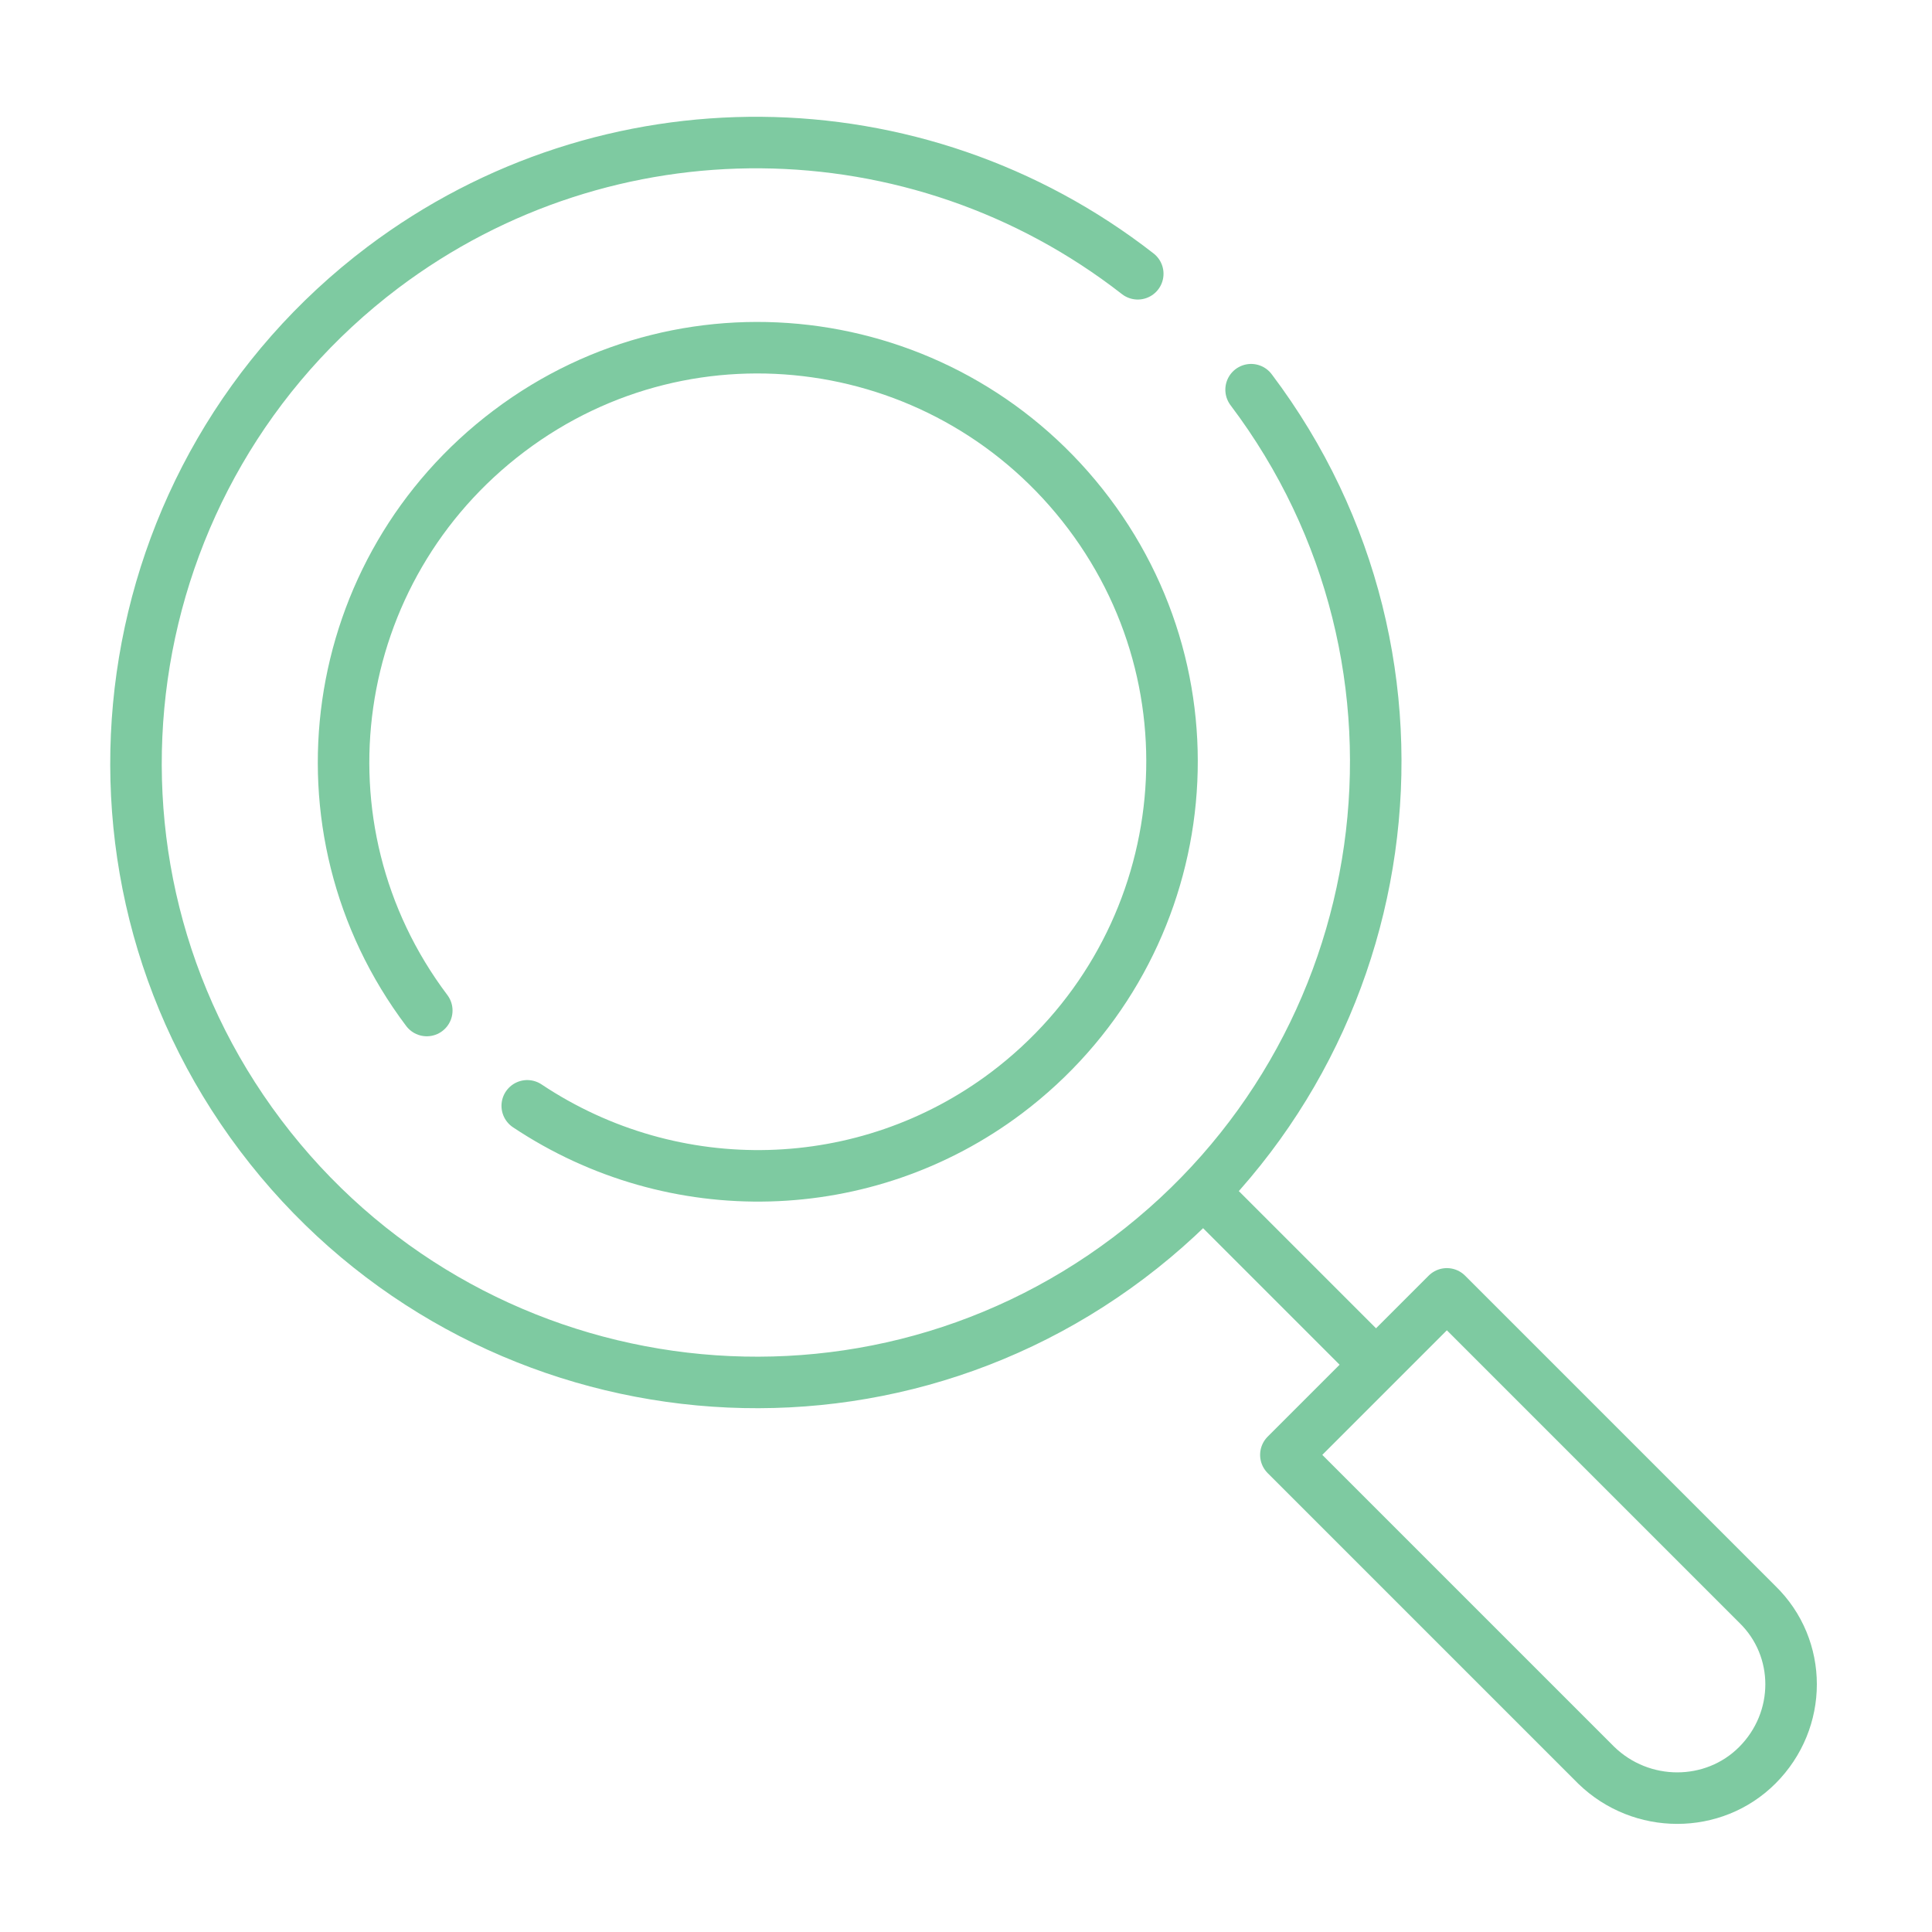 <?xml version="1.0" encoding="utf-8"?>
<!-- Generator: Adobe Illustrator 28.1.0, SVG Export Plug-In . SVG Version: 6.00 Build 0)  -->
<svg version="1.1" id="Layer_1" xmlns="http://www.w3.org/2000/svg" xmlns:xlink="http://www.w3.org/1999/xlink" x="0px" y="0px"
	 viewBox="0 0 150 150" style="enable-background:new 0 0 150 150;" xml:space="preserve">
<style type="text/css">
	.st0{fill:none;stroke:#7ECAA1;stroke-width:4;stroke-linecap:round;stroke-linejoin:round;}
</style>
<g id="Group_3473" transform="translate(-105.065 -60.544)">
	<path id="Path_6610" class="st0" d="M202.2,90.8c16,21.2,11.7,51.4-9.5,67.4s-51.4,11.7-67.4-9.5s-11.7-51.4,9.5-67.4
		c17.4-13.1,41.4-12.9,58.6,0.5"/>
	<path id="Path_6611" class="st0" d="M138.2,139c-10.7-14.2-7.8-34.3,6.4-45s34.3-7.8,45,6.4s7.8,34.3-6.4,45
		c-10.9,8.2-25.8,8.6-37.2,1"/>
	<path id="Path_6612" class="st0" d="M241.5,197.6L241.5,197.6c3.5-3.5,3.5-9.1,0-12.5c0,0,0,0,0,0l0,0l-24.1-24.1l-12.5,12.5
		l24.1,24.1C232.5,201,238.1,201,241.5,197.6L241.5,197.6z"/>
	<line id="Line_499" class="st0" x1="198.8" y1="153.4" x2="211" y2="165.6"/>
</g>
</svg>
